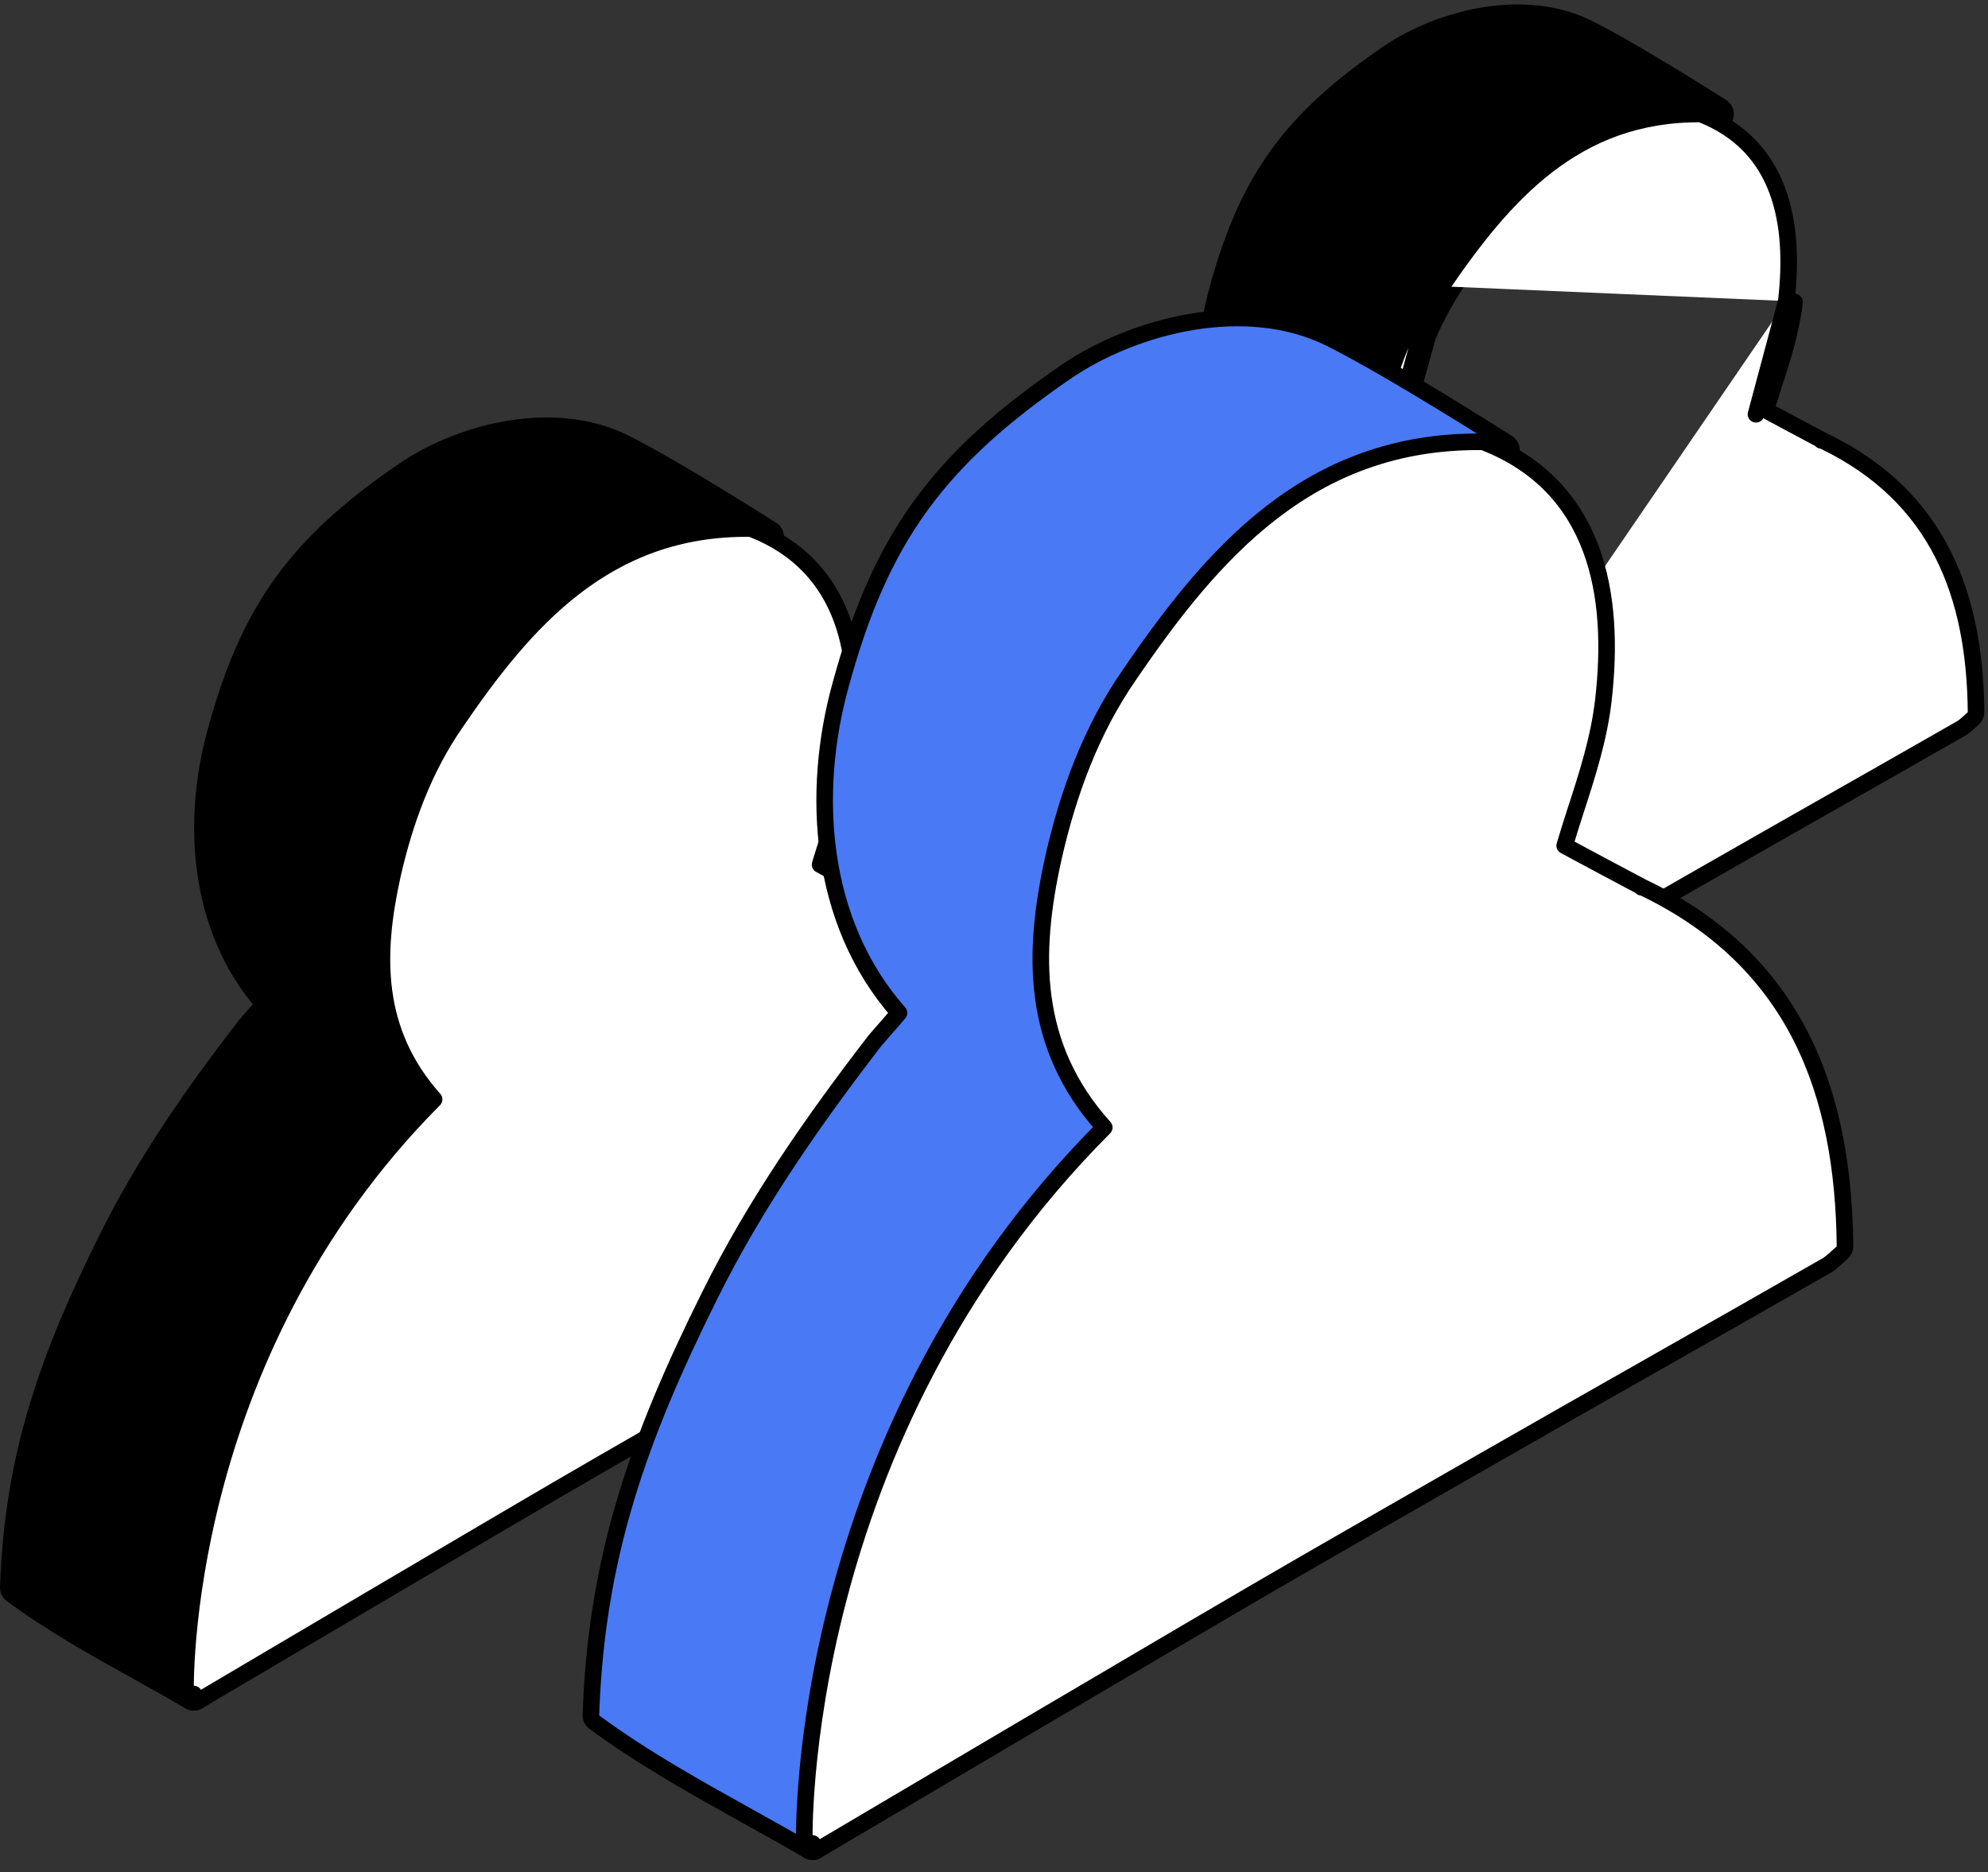<svg width="120" height="113" viewBox="0 0 120 113" fill="none" xmlns="http://www.w3.org/2000/svg">
<rect x="0" y="0" width="120" height="113" fill="#333333" stroke="none"/>
<path d="M46.323 32.402L46.517 32.863C46.688 32.791 46.806 32.63 46.821 32.444C46.837 32.259 46.749 32.081 46.592 31.981L46.323 32.402ZM46.323 32.402C46.592 31.981 46.592 31.98 46.592 31.98L46.592 31.98L46.591 31.98L46.588 31.978L46.575 31.97L46.526 31.938L46.336 31.818C46.171 31.714 45.932 31.563 45.637 31.378C45.045 31.006 44.224 30.496 43.307 29.937C41.479 28.823 39.251 27.508 37.702 26.733C35.557 25.661 33.075 25.5 30.721 25.888C28.365 26.276 26.1 27.22 24.359 28.407L24.358 28.408C21.159 30.605 18.818 32.689 17.026 35.171C15.233 37.653 14.01 40.505 13.007 44.21C11.563 49.454 11.872 55.989 15.918 60.617C15.701 60.874 15.492 61.112 15.282 61.351C15.118 61.537 14.954 61.723 14.786 61.92C14.78 61.926 14.775 61.933 14.77 61.94C11.666 65.963 8.74 70.157 6.465 74.746C2.933 81.848 0.771 87.806 0.5 95.814C0.495 95.978 0.571 96.135 0.703 96.233C3.117 98.016 5.74 99.476 8.332 100.919C9.38 101.502 10.423 102.083 11.445 102.681C11.596 102.769 11.782 102.772 11.936 102.689C12.089 102.606 12.188 102.449 12.197 102.275C12.916 88.171 18.683 77.728 27.809 67.157C27.974 66.965 27.97 66.679 27.798 66.492C24.027 62.391 24.035 57.821 25.129 52.841C25.882 49.529 27.081 46.314 28.938 43.557C29.973 42.32 31.571 41.032 33.418 39.787C35.268 38.539 37.339 37.354 39.283 36.326C41.226 35.299 43.036 34.432 44.36 33.823C45.022 33.518 45.562 33.278 45.937 33.114C46.124 33.032 46.269 32.969 46.368 32.926L46.48 32.879L46.508 32.867L46.515 32.864L46.517 32.863L46.517 32.863L46.323 32.402Z" fill="black" stroke="black" stroke-linejoin="round"/>
<path d="M11.698 102.249C11.953 102.679 11.953 102.679 11.953 102.679L11.954 102.679L11.957 102.677L11.967 102.671L12.008 102.647L12.168 102.552L12.78 102.19C13.31 101.877 14.073 101.426 15.005 100.875C16.871 99.772 19.416 98.269 22.131 96.668C27.562 93.465 33.673 89.871 36.403 88.3C39.411 86.568 42.42 84.836 45.437 83.114L45.438 83.114C48.271 81.49 51.113 79.876 53.956 78.262L53.959 78.26C56.797 76.649 59.636 75.036 62.466 73.415C62.736 73.278 62.968 73.062 63.136 72.905L63.156 72.886C63.233 72.814 63.299 72.753 63.363 72.699C63.476 72.603 63.541 72.461 63.539 72.313C63.502 68.436 62.888 64.85 61.318 61.766C59.743 58.672 57.222 56.114 53.43 54.282C53.422 54.277 53.413 54.273 53.404 54.27L53.395 54.265C53.372 54.254 53.338 54.236 53.291 54.212C53.2 54.165 53.069 54.096 52.911 54.013C52.596 53.846 52.178 53.623 51.76 53.4C51.342 53.177 50.924 52.954 50.611 52.787L50.234 52.584L50.128 52.528L50.1 52.513L50.094 52.509L50.093 52.509L50.092 52.508C49.934 52.422 49.699 52.295 49.502 52.189C49.663 51.654 49.834 51.105 50.004 50.582L50.012 50.559C50.598 48.756 51.206 46.891 51.428 44.937C51.726 42.327 51.659 39.648 50.797 37.331C49.926 34.994 48.253 33.05 45.408 31.937C45.352 31.915 45.291 31.903 45.231 31.903C36.564 31.827 31.683 37.508 27.517 43.612C25.593 46.381 24.432 49.547 23.687 52.833L23.687 52.836C22.637 57.574 22.542 62.248 26.204 66.356C18.457 74.146 14.705 83.046 12.891 90.027C11.97 93.569 11.547 96.621 11.354 98.79C11.258 99.874 11.219 100.739 11.204 101.334C11.197 101.632 11.195 101.862 11.196 102.019C11.196 102.098 11.197 102.158 11.197 102.199L11.198 102.246L11.199 102.259L11.199 102.262L11.199 102.263C11.199 102.264 11.199 102.264 11.698 102.249ZM11.698 102.249L11.199 102.264C11.204 102.441 11.302 102.602 11.457 102.687C11.612 102.772 11.801 102.77 11.953 102.679L11.698 102.249Z" fill="white" stroke="black" stroke-linejoin="round"/>
<path d="M103.658 6.882L103.852 7.343C104.023 7.271 104.14 7.11 104.156 6.925C104.172 6.74 104.084 6.561 103.927 6.461L103.658 6.882ZM103.658 6.882L103.927 6.461L103.927 6.461L103.926 6.46L103.923 6.458L103.912 6.451L103.867 6.423L103.695 6.314C103.546 6.219 103.33 6.083 103.062 5.915C102.527 5.58 101.784 5.118 100.955 4.612C99.301 3.605 97.285 2.414 95.882 1.712C93.93 0.736 91.674 0.591 89.537 0.943C87.4 1.295 85.344 2.152 83.764 3.229L83.763 3.23C80.867 5.219 78.745 7.108 77.119 9.359C75.493 11.611 74.384 14.196 73.476 17.551C72.171 22.292 72.444 28.204 76.093 32.404C75.906 32.624 75.726 32.829 75.545 33.036C75.397 33.204 75.248 33.373 75.095 33.551C75.09 33.558 75.084 33.565 75.079 33.572C72.271 37.211 69.622 41.008 67.562 45.163C64.365 51.591 62.407 56.987 62.162 64.239C62.156 64.404 62.232 64.561 62.364 64.658C64.55 66.273 66.928 67.596 69.273 68.902C70.221 69.429 71.163 69.954 72.086 70.494C72.236 70.582 72.422 70.585 72.576 70.502C72.729 70.419 72.829 70.262 72.838 70.088C73.487 57.345 78.697 47.907 86.947 38.351C87.113 38.159 87.108 37.873 86.936 37.686C83.541 33.994 83.545 29.879 84.534 25.38C85.214 22.389 86.296 19.488 87.971 17.001C88.903 15.888 90.344 14.726 92.011 13.602C93.683 12.475 95.555 11.403 97.313 10.474C99.069 9.545 100.705 8.762 101.903 8.211C102.501 7.935 102.989 7.718 103.328 7.57C103.497 7.496 103.628 7.439 103.717 7.401L103.818 7.357L103.844 7.347L103.85 7.344L103.852 7.343L103.852 7.343L103.658 6.882Z" fill="black" stroke="black" stroke-linejoin="round"/>
<path d="M72.339 70.062C72.594 70.493 72.594 70.492 72.594 70.492L72.594 70.492L72.597 70.491L72.606 70.485L72.643 70.463L72.788 70.378L73.341 70.05C73.82 69.767 74.511 69.359 75.355 68.86C77.042 67.863 79.344 66.503 81.799 65.055C86.713 62.157 92.24 58.907 94.709 57.486C97.43 55.919 100.151 54.353 102.881 52.795L102.881 52.795C105.444 51.327 108.015 49.867 110.586 48.406L110.588 48.405C113.155 46.947 115.723 45.489 118.283 44.023C118.533 43.895 118.747 43.696 118.897 43.555L118.917 43.537C118.987 43.472 119.045 43.417 119.102 43.369C119.215 43.273 119.28 43.132 119.279 42.983C119.245 39.472 118.689 36.22 117.264 33.421C115.835 30.613 113.547 28.293 110.108 26.631C110.099 26.626 110.091 26.623 110.082 26.619C110.081 26.618 110.078 26.617 110.076 26.616C110.056 26.606 110.025 26.59 109.983 26.569C109.901 26.526 109.782 26.463 109.64 26.388C109.355 26.237 108.976 26.036 108.598 25.834C108.22 25.632 107.843 25.431 107.56 25.279L107.218 25.096L107.122 25.045L107.097 25.031L107.092 25.029L107.091 25.028L107.09 25.028C106.957 24.955 106.761 24.849 106.591 24.758C106.733 24.285 106.883 23.802 107.033 23.342L107.041 23.319C107.571 21.689 108.121 19.999 108.323 18.227C108.323 18.227 108.323 18.227 108.323 18.226L107.826 18.17M72.339 70.062L87.02 17.279M72.339 70.062C71.839 70.077 71.839 70.077 71.839 70.076L71.839 70.075L71.839 70.072L71.839 70.06L71.838 70.017C71.837 69.98 71.837 69.925 71.836 69.854C71.836 69.712 71.837 69.503 71.844 69.233C71.857 68.694 71.892 67.911 71.98 66.929C72.154 64.965 72.537 62.202 73.371 58.995C75.011 52.684 78.401 44.64 85.395 37.593C82.097 33.869 82.188 29.634 83.136 25.355L83.136 25.353C83.811 22.377 84.863 19.506 86.608 16.995M72.339 70.062L71.839 70.077C71.844 70.254 71.943 70.415 72.098 70.5C72.253 70.585 72.441 70.583 72.594 70.493L72.339 70.062ZM72.339 70.062L86.608 16.995M107.826 18.17C108.359 13.517 107.56 8.797 102.666 6.883C95.076 6.817 90.781 11.767 87.02 17.279M107.826 18.17C107.63 19.892 107.093 21.542 106.558 23.187C106.365 23.78 106.172 24.41 105.995 25.005L107.826 18.17ZM87.02 17.279L86.609 16.993C86.609 16.994 86.608 16.995 86.608 16.995M87.02 17.279L86.607 16.997C86.607 16.996 86.608 16.996 86.608 16.995M109.94 26.583C109.961 26.585 109.977 26.588 109.985 26.59C109.97 26.587 109.955 26.585 109.94 26.583Z" fill="white" stroke="black" stroke-linejoin="round"/>
<path d="M90.74 27.166L90.934 27.627C91.105 27.555 91.222 27.394 91.238 27.209C91.254 27.023 91.166 26.845 91.009 26.745L90.74 27.166ZM90.74 27.166C91.009 26.745 91.009 26.745 91.009 26.745L91.009 26.744L91.008 26.744L91.004 26.741L90.989 26.732L90.929 26.694C90.877 26.661 90.8 26.612 90.701 26.549C90.502 26.424 90.215 26.242 89.859 26.019C89.147 25.573 88.159 24.958 87.055 24.286C84.854 22.944 82.175 21.362 80.314 20.432C77.756 19.153 74.79 18.958 71.97 19.423C69.149 19.889 66.435 21.019 64.351 22.44L64.35 22.441C60.504 25.082 57.695 27.584 55.547 30.56C53.397 33.536 51.928 36.958 50.722 41.411C48.982 47.731 49.368 55.596 54.265 61.137C53.982 61.475 53.71 61.784 53.438 62.093C53.242 62.316 53.045 62.54 52.844 62.775C52.838 62.781 52.833 62.788 52.828 62.795C49.093 67.636 45.574 72.68 42.839 78.198C38.589 86.743 35.993 93.901 35.667 103.523C35.662 103.687 35.737 103.844 35.87 103.942C38.771 106.085 41.921 107.838 45.039 109.574C46.303 110.277 47.561 110.978 48.796 111.7C48.946 111.788 49.132 111.791 49.286 111.708C49.44 111.625 49.539 111.468 49.548 111.294C50.414 94.282 57.373 81.686 68.37 68.948C68.535 68.755 68.531 68.469 68.359 68.282C63.785 63.308 63.801 57.764 65.121 51.754C66.03 47.755 67.478 43.87 69.725 40.536C70.981 39.035 72.916 37.476 75.144 35.973C77.375 34.469 79.873 33.039 82.216 31.801C84.558 30.563 86.738 29.519 88.334 28.784C89.132 28.417 89.783 28.127 90.234 27.93C90.459 27.831 90.635 27.755 90.754 27.704C90.813 27.678 90.859 27.659 90.889 27.646L90.923 27.632L90.931 27.628L90.933 27.627L90.934 27.627L90.74 27.166Z" fill="#4979F4" stroke="black" stroke-linejoin="round"/>
<path d="M49.049 111.268C49.304 111.699 49.304 111.699 49.304 111.698L49.305 111.698L49.308 111.696L49.321 111.689L49.37 111.66L49.562 111.546L50.299 111.11C50.937 110.732 51.856 110.189 52.98 109.525C55.226 108.198 58.29 106.388 61.559 104.46C68.099 100.603 75.458 96.275 78.744 94.384C82.367 92.299 85.99 90.213 89.623 88.139L89.624 88.139C93.035 86.184 96.458 84.241 99.881 82.297L99.882 82.296C103.301 80.355 106.721 78.413 110.13 76.46C110.442 76.301 110.713 76.049 110.917 75.858L110.94 75.838C111.032 75.752 111.113 75.677 111.192 75.609C111.305 75.513 111.369 75.372 111.368 75.224C111.323 70.565 110.585 66.263 108.705 62.569C106.819 58.864 103.801 55.801 99.254 53.603C99.244 53.598 99.234 53.594 99.224 53.59C99.221 53.588 99.216 53.586 99.209 53.583C99.182 53.569 99.14 53.547 99.084 53.518C98.973 53.461 98.815 53.378 98.625 53.277C98.246 53.077 97.742 52.809 97.239 52.54C96.735 52.271 96.233 52.003 95.856 51.801L95.401 51.557L95.274 51.489L95.24 51.471L95.232 51.467L95.231 51.467L95.23 51.466C95.04 51.362 94.754 51.208 94.517 51.08L94.447 51.042C94.648 50.372 94.862 49.682 95.076 49.025L95.083 49.002C95.791 46.828 96.519 44.59 96.785 42.248C97.144 39.113 97.062 35.905 96.031 33.137C94.993 30.348 92.999 28.03 89.602 26.701C89.545 26.679 89.485 26.667 89.424 26.667C79.045 26.577 73.195 33.374 68.18 40.722C65.873 44.042 64.479 47.841 63.584 51.79L63.584 51.792C62.316 57.513 62.213 63.126 66.656 68.053C57.298 77.433 52.771 88.164 50.584 96.577C49.477 100.836 48.968 104.505 48.736 107.112C48.62 108.416 48.574 109.454 48.556 110.169C48.547 110.526 48.545 110.803 48.546 110.991C48.546 111.085 48.547 111.157 48.548 111.206L48.549 111.262L48.55 111.277L48.55 111.281L48.55 111.282C48.55 111.283 48.55 111.283 49.049 111.268ZM49.049 111.268L48.55 111.283C48.555 111.46 48.653 111.621 48.808 111.706C48.963 111.792 49.152 111.789 49.304 111.699L49.049 111.268ZM99.087 53.556C99.106 53.558 99.12 53.56 99.129 53.562C99.115 53.559 99.101 53.557 99.087 53.556Z" fill="white" stroke="black" stroke-linejoin="round"/>
</svg>
